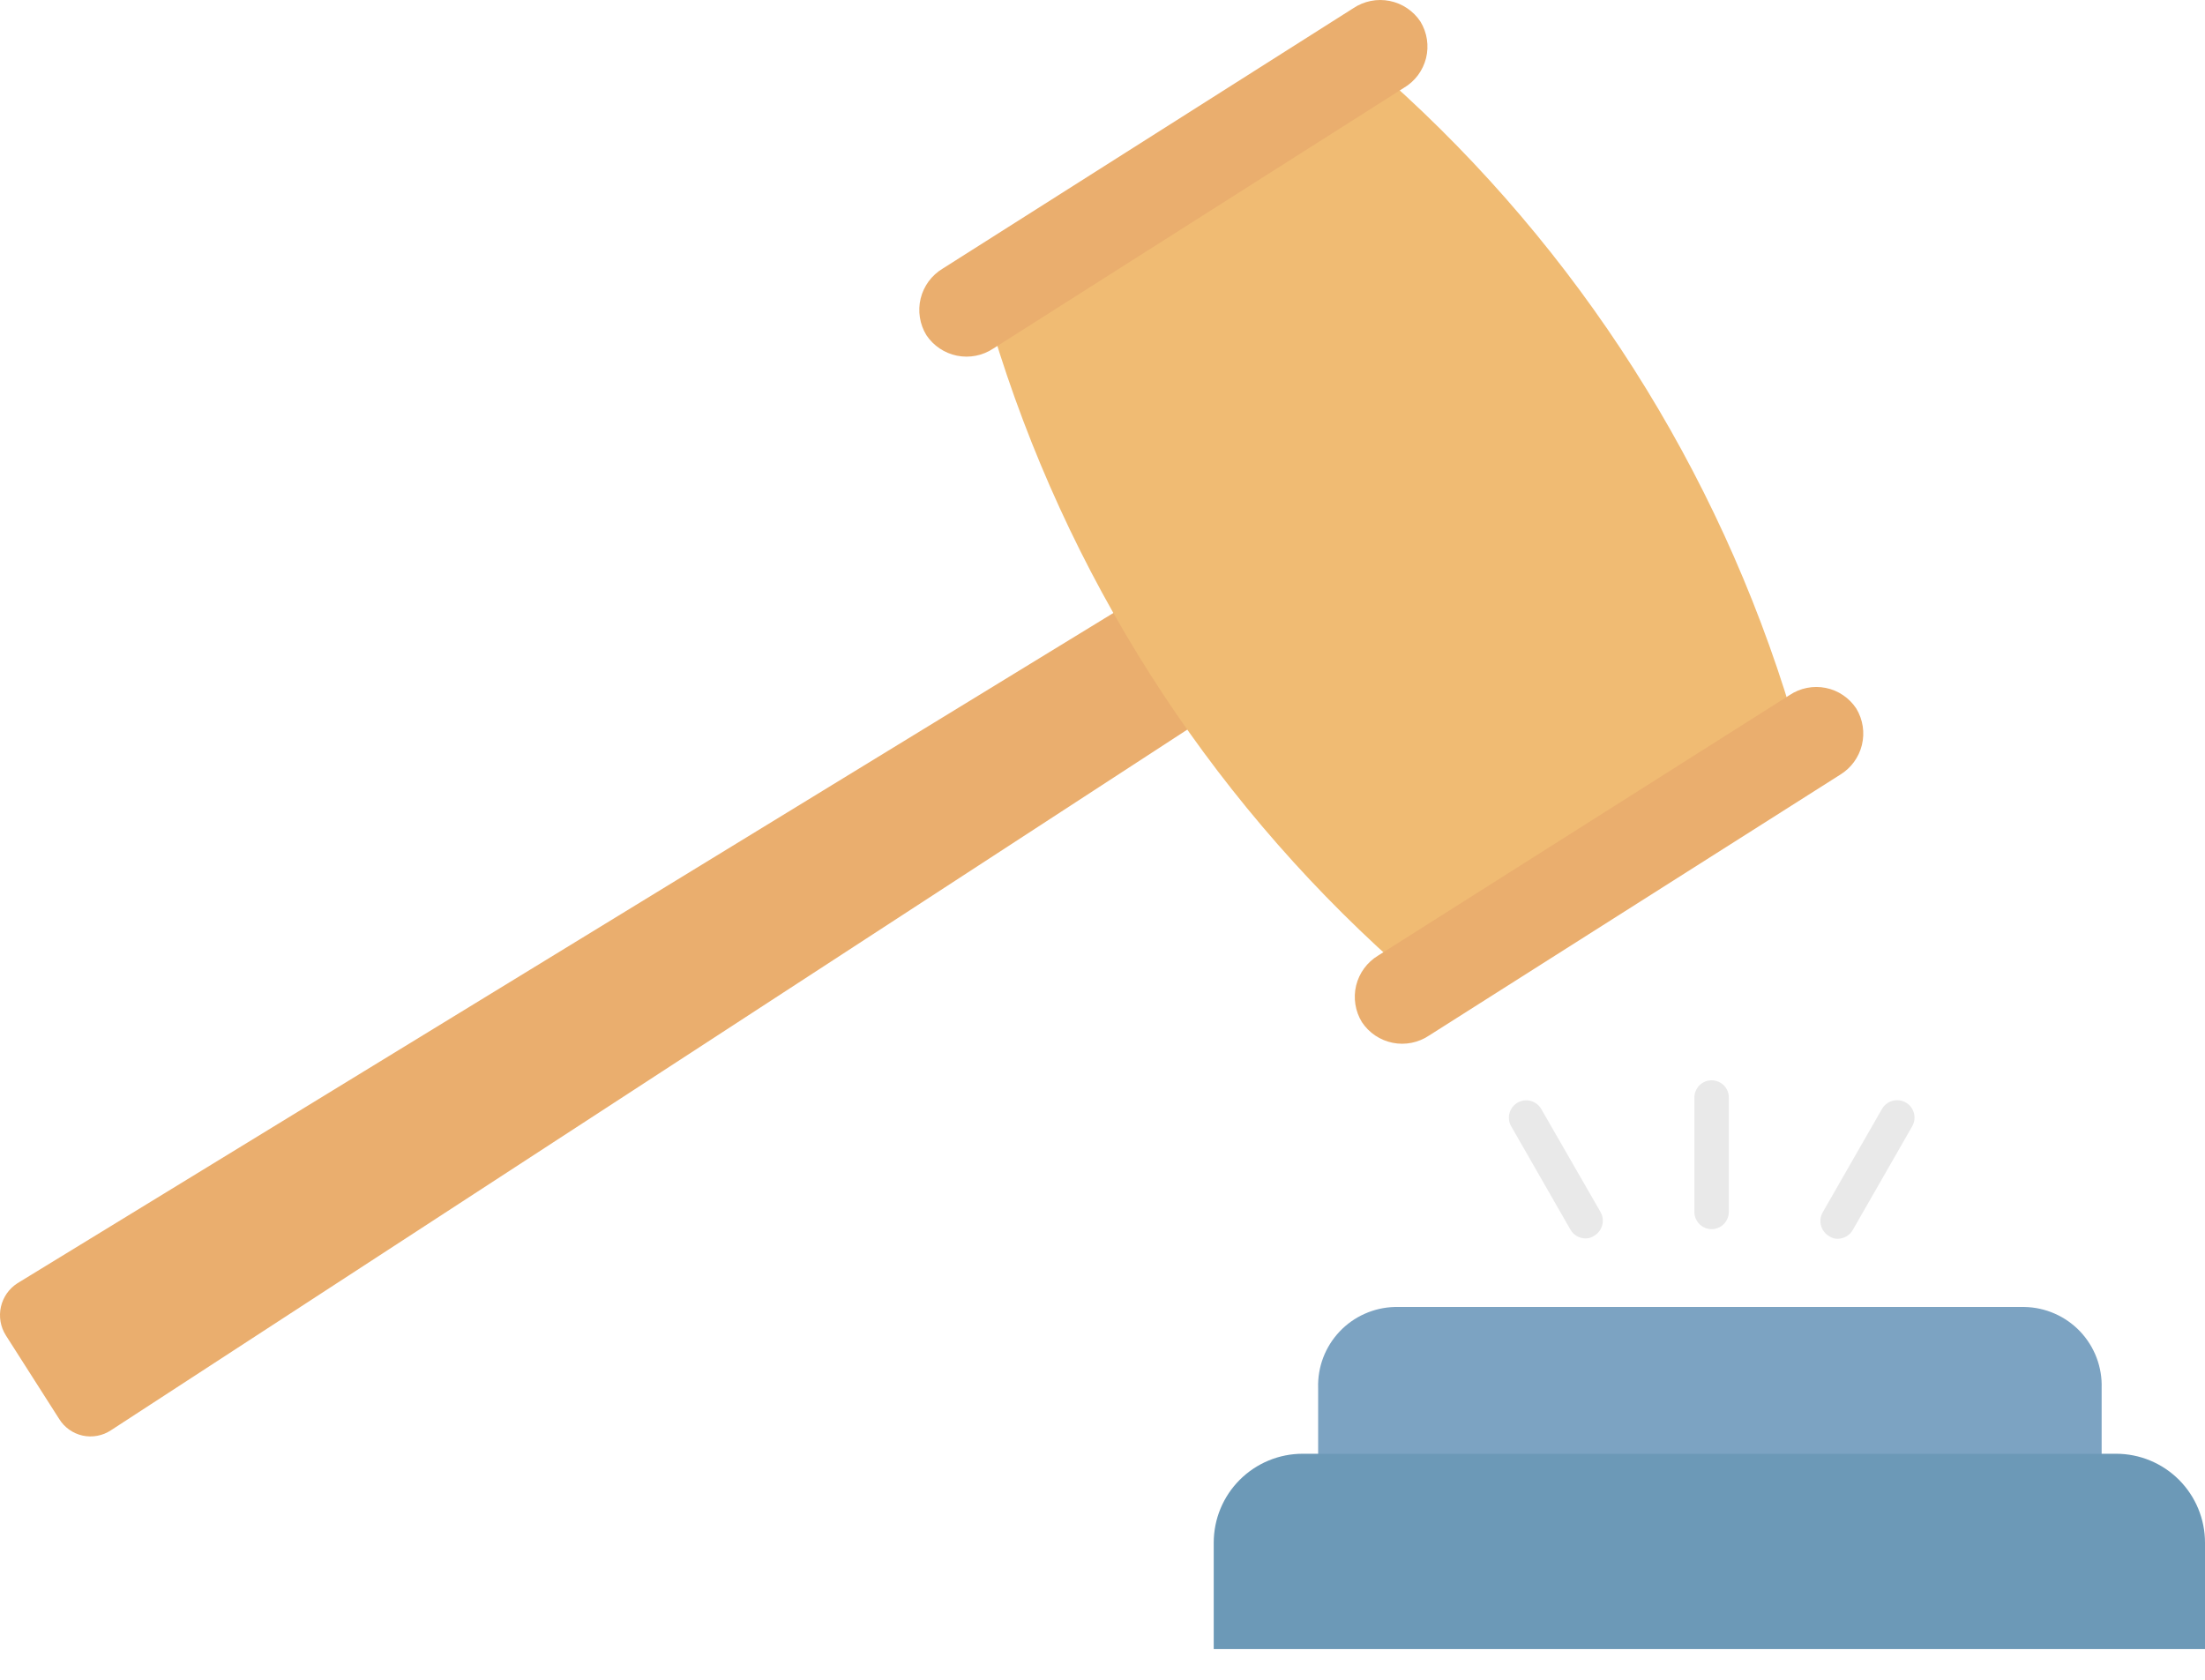 <?xml version="1.0" encoding="UTF-8"?>
<svg xmlns="http://www.w3.org/2000/svg" width="63" height="48" viewBox="0 0 63 48" fill="none">
  <path d="M57.842 37.347H39.846C39.551 37.355 39.26 37.421 38.99 37.542C38.72 37.662 38.476 37.835 38.273 38.05C38.07 38.265 37.911 38.518 37.806 38.794C37.701 39.071 37.652 39.365 37.661 39.661V41.817H60.047V39.671C60.057 39.373 60.008 39.075 59.903 38.797C59.797 38.518 59.637 38.263 59.432 38.046C59.226 37.83 58.98 37.657 58.707 37.537C58.434 37.417 58.14 37.352 57.842 37.347Z" fill="#7CA3C2"></path>
  <path d="M32.365 17.177L0.499 36.668C0.259 36.822 0.089 37.064 0.026 37.343C-0.036 37.621 0.013 37.913 0.165 38.155L1.691 40.547C1.765 40.667 1.862 40.77 1.977 40.852C2.092 40.934 2.223 40.991 2.36 41.022C2.498 41.052 2.64 41.054 2.779 41.028C2.918 41.003 3.05 40.949 3.167 40.872L34.452 20.504L32.365 17.177Z" fill="#EAAE6E"></path>
  <path d="M39.66 2.282L28.358 9.439C30.457 16.401 34.431 22.651 39.846 27.503L51.187 20.376C49.085 13.398 45.096 7.137 39.66 2.282Z" fill="#F0BB73"></path>
  <path d="M28.378 9.961L40.112 2.509C40.268 2.417 40.405 2.294 40.513 2.149C40.621 2.004 40.7 1.838 40.744 1.663C40.788 1.487 40.796 1.304 40.769 1.125C40.742 0.946 40.679 0.774 40.585 0.619C40.485 0.467 40.355 0.336 40.204 0.235C40.053 0.133 39.884 0.062 39.705 0.027C39.527 -0.009 39.343 -0.009 39.164 0.027C38.986 0.063 38.816 0.133 38.665 0.235L26.931 7.677C26.776 7.771 26.64 7.895 26.532 8.041C26.425 8.188 26.347 8.354 26.304 8.531C26.261 8.707 26.254 8.891 26.282 9.07C26.31 9.25 26.373 9.422 26.468 9.577C26.671 9.881 26.986 10.092 27.344 10.164C27.702 10.236 28.074 10.163 28.378 9.961ZM40.831 29.59L52.575 22.138C52.887 21.948 53.11 21.643 53.197 21.289C53.284 20.934 53.226 20.56 53.038 20.248C52.938 20.096 52.81 19.966 52.66 19.865C52.51 19.763 52.341 19.692 52.163 19.657C51.985 19.621 51.802 19.621 51.625 19.657C51.447 19.692 51.278 19.763 51.128 19.864L39.374 27.306C39.218 27.4 39.083 27.524 38.975 27.671C38.868 27.817 38.79 27.983 38.747 28.16C38.704 28.337 38.697 28.52 38.725 28.699C38.753 28.879 38.816 29.051 38.911 29.206C39.012 29.358 39.141 29.489 39.292 29.59C39.443 29.692 39.613 29.762 39.791 29.798C39.97 29.834 40.153 29.834 40.332 29.798C40.51 29.762 40.68 29.692 40.831 29.59Z" fill="#EAAE6E"></path>
  <path d="M63 47.123H34.678V44.081C34.678 43.407 34.946 42.761 35.422 42.285C35.899 41.809 36.545 41.541 37.218 41.541H60.46C61.134 41.541 61.78 41.809 62.256 42.285C62.732 42.761 63 43.407 63 44.081V47.123Z" fill="#6C99B7"></path>
  <path d="M48.903 30.87C48.838 30.87 48.773 30.883 48.712 30.908C48.652 30.934 48.597 30.971 48.552 31.017C48.506 31.064 48.47 31.12 48.446 31.18C48.421 31.241 48.41 31.306 48.411 31.372V34.63C48.411 34.761 48.463 34.886 48.555 34.978C48.647 35.071 48.773 35.123 48.903 35.123C49.034 35.123 49.159 35.071 49.251 34.978C49.343 34.886 49.395 34.761 49.395 34.63V31.372C49.397 31.306 49.385 31.241 49.361 31.18C49.337 31.12 49.3 31.064 49.255 31.017C49.209 30.971 49.154 30.934 49.094 30.908C49.033 30.883 48.969 30.87 48.903 30.87ZM54.445 31.5C54.329 31.436 54.192 31.422 54.065 31.458C53.938 31.495 53.831 31.581 53.766 31.697L52.073 34.65C52.01 34.766 51.995 34.903 52.032 35.03C52.068 35.157 52.154 35.265 52.27 35.329C52.34 35.376 52.422 35.4 52.506 35.398C52.594 35.397 52.681 35.373 52.757 35.328C52.833 35.283 52.896 35.219 52.939 35.142L54.632 32.189C54.666 32.132 54.687 32.068 54.696 32.002C54.705 31.936 54.7 31.869 54.683 31.805C54.665 31.741 54.635 31.681 54.595 31.629C54.554 31.576 54.503 31.533 54.445 31.5ZM44.04 31.697C44.008 31.64 43.966 31.59 43.915 31.549C43.864 31.509 43.805 31.479 43.743 31.461C43.68 31.443 43.615 31.438 43.55 31.445C43.485 31.453 43.423 31.473 43.366 31.505C43.309 31.537 43.259 31.579 43.218 31.63C43.178 31.681 43.148 31.74 43.13 31.802C43.112 31.865 43.107 31.93 43.114 31.995C43.122 32.06 43.142 32.122 43.174 32.179L44.867 35.132C44.91 35.209 44.973 35.274 45.049 35.319C45.125 35.364 45.212 35.388 45.3 35.388C45.384 35.39 45.467 35.366 45.536 35.319C45.652 35.255 45.738 35.148 45.775 35.02C45.812 34.893 45.797 34.757 45.733 34.64L44.04 31.697Z" fill="#E9E9E9"></path>
</svg>
